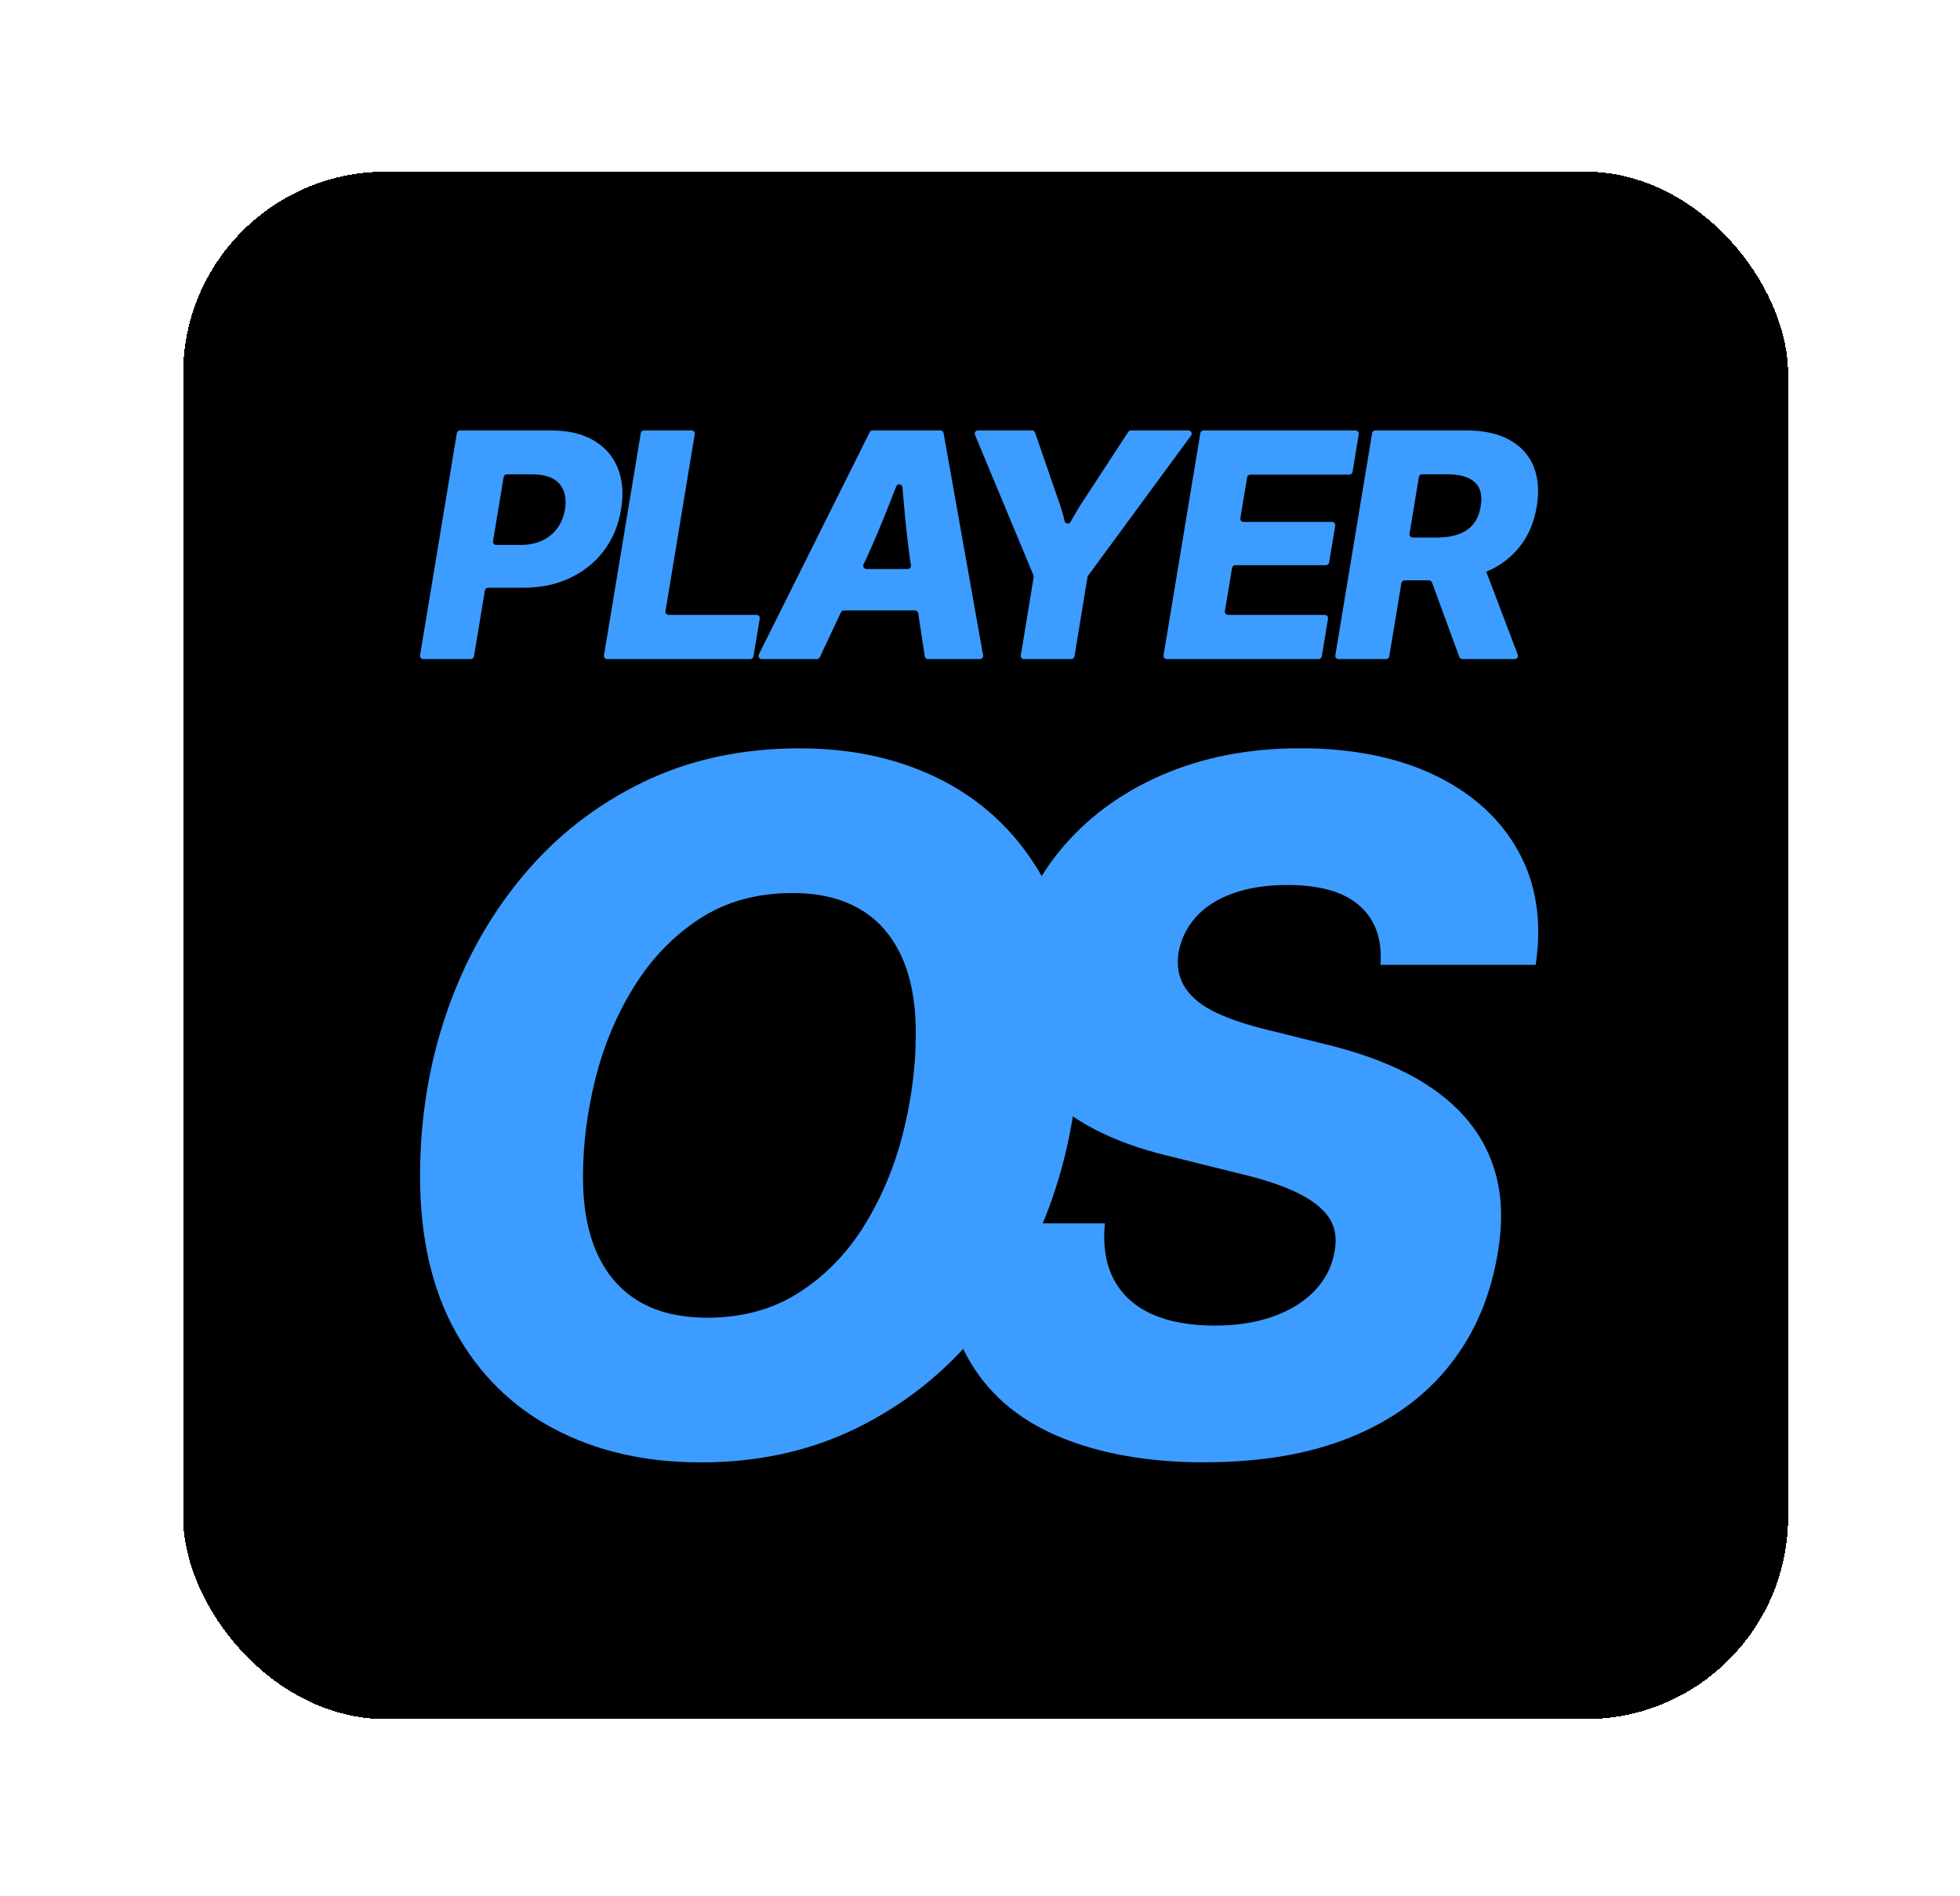 <svg width="91" height="88" viewBox="0 0 91 88" fill="none" xmlns="http://www.w3.org/2000/svg">
<g filter="url(#filter0_d_330_26912)">
<rect x="8.5" y="5.083" width="74.52" height="71.835" rx="9.399" fill="black" shape-rendering="crispEdges"/>
<g clip-path="url(#clip0_330_26912)">
<path d="M27.56 17.558C27.034 17.249 26.371 17.094 25.574 17.094H21.359C21.286 17.094 21.223 17.147 21.211 17.22L19.502 27.536C19.487 27.628 19.558 27.71 19.65 27.71H21.859C21.932 27.71 21.995 27.657 22.007 27.585L22.512 24.523C22.524 24.451 22.587 24.398 22.66 24.398H24.293C25.105 24.398 25.83 24.246 26.471 23.942C27.112 23.637 27.637 23.213 28.044 22.67C28.452 22.126 28.715 21.491 28.834 20.764C28.957 20.038 28.907 19.398 28.685 18.847C28.461 18.296 28.087 17.866 27.56 17.558ZM26.229 20.764C26.177 21.087 26.063 21.372 25.887 21.619C25.712 21.866 25.479 22.06 25.19 22.2C24.9 22.34 24.559 22.41 24.165 22.41H23.039C22.946 22.41 22.876 22.327 22.891 22.235L23.383 19.258C23.395 19.186 23.458 19.133 23.531 19.133H24.7C25.098 19.133 25.42 19.199 25.664 19.332C25.908 19.465 26.077 19.654 26.17 19.898C26.262 20.143 26.282 20.432 26.23 20.764H26.229Z" fill="#3D9CFF"/>
<path d="M32.108 17.094H29.899C29.826 17.094 29.763 17.147 29.751 17.22L28.042 27.536C28.027 27.628 28.098 27.71 28.19 27.71H34.834C34.907 27.71 34.97 27.657 34.982 27.585L35.274 25.834C35.289 25.742 35.218 25.659 35.126 25.659H31.045C30.953 25.659 30.882 25.576 30.897 25.485L32.256 17.269C32.271 17.177 32.2 17.094 32.108 17.094Z" fill="#3D9CFF"/>
<path d="M40.379 17.177L35.232 27.493C35.182 27.593 35.254 27.71 35.366 27.71H37.926C37.984 27.71 38.037 27.677 38.062 27.624L39.045 25.538C39.07 25.485 39.123 25.451 39.181 25.451H42.483C42.557 25.451 42.62 25.505 42.632 25.579L42.936 27.582C42.948 27.656 43.01 27.71 43.085 27.71H45.496C45.59 27.71 45.66 27.626 45.644 27.534L43.809 17.218C43.796 17.146 43.734 17.094 43.661 17.094H40.512C40.455 17.094 40.404 17.126 40.378 17.177H40.379ZM40.228 23.528C40.118 23.528 40.046 23.414 40.093 23.314L40.207 23.073C40.563 22.299 40.912 21.474 41.256 20.597C41.374 20.298 41.492 19.997 41.611 19.692C41.669 19.544 41.887 19.577 41.9 19.735C41.924 20.031 41.95 20.325 41.976 20.614C42.054 21.493 42.145 22.313 42.25 23.073L42.293 23.356C42.307 23.447 42.237 23.529 42.145 23.529H40.228V23.528Z" fill="#3D9CFF"/>
<path d="M52.509 17.095C52.459 17.095 52.411 17.121 52.384 17.163L50.3 20.351C50.096 20.66 49.907 20.973 49.734 21.291C49.725 21.307 49.716 21.324 49.707 21.34C49.641 21.462 49.46 21.437 49.428 21.302C49.428 21.301 49.428 21.3 49.428 21.298C49.353 20.98 49.26 20.664 49.146 20.351L48.056 17.196C48.035 17.135 47.978 17.094 47.915 17.094H45.406C45.299 17.094 45.226 17.204 45.268 17.303L47.984 23.823C47.994 23.849 47.998 23.878 47.993 23.905L47.395 27.536C47.38 27.628 47.451 27.71 47.543 27.71H49.738C49.811 27.71 49.874 27.657 49.886 27.585L50.492 23.899C50.497 23.876 50.505 23.853 50.52 23.835L55.299 17.334C55.372 17.235 55.302 17.095 55.179 17.095H52.509Z" fill="#3D9CFF"/>
<path d="M62.798 19.02L63.084 17.269C63.099 17.177 63.028 17.094 62.936 17.094H55.878C55.805 17.094 55.743 17.147 55.73 17.22L54.022 27.536C54.006 27.628 54.077 27.71 54.169 27.71H61.22C61.293 27.71 61.355 27.657 61.368 27.585L61.659 25.834C61.675 25.742 61.604 25.659 61.511 25.659H57.017C56.925 25.659 56.854 25.575 56.87 25.485L57.204 23.477C57.216 23.404 57.279 23.351 57.352 23.351H61.561C61.634 23.351 61.697 23.298 61.709 23.226L61.994 21.517C62.009 21.425 61.938 21.342 61.846 21.342H57.736C57.644 21.342 57.573 21.26 57.588 21.168L57.902 19.273C57.914 19.201 57.976 19.148 58.05 19.148H62.651C62.724 19.148 62.787 19.095 62.798 19.022V19.02Z" fill="#3D9CFF"/>
<path d="M71.195 18.747C70.972 18.22 70.596 17.813 70.067 17.525C69.538 17.238 68.871 17.094 68.07 17.094H63.854C63.781 17.094 63.718 17.147 63.706 17.22L61.997 27.536C61.982 27.628 62.053 27.71 62.145 27.71H64.354C64.427 27.71 64.49 27.657 64.502 27.585L65.064 24.181C65.076 24.109 65.138 24.056 65.212 24.056H66.346C66.409 24.056 66.465 24.095 66.487 24.154L67.755 27.612C67.777 27.671 67.833 27.71 67.895 27.71H70.329C70.434 27.71 70.506 27.605 70.469 27.507L69.005 23.655C69.005 23.655 69.01 23.654 69.011 23.653C69.645 23.384 70.163 22.994 70.567 22.481C70.97 21.968 71.231 21.348 71.35 20.621C71.468 19.899 71.416 19.274 71.193 18.747H71.195ZM65.877 19.257C65.889 19.185 65.952 19.132 66.025 19.132H67.194C67.777 19.132 68.203 19.254 68.472 19.499C68.74 19.743 68.831 20.117 68.746 20.621C68.694 20.948 68.582 21.219 68.412 21.433C68.241 21.647 68.013 21.807 67.728 21.91C67.444 22.015 67.105 22.067 66.71 22.067H65.59C65.498 22.067 65.427 21.984 65.442 21.893L65.877 19.257Z" fill="#3D9CFF"/>
</g>
<g clip-path="url(#clip1_330_26912)">
<path d="M32.509 64.999C29.958 64.999 27.702 64.483 25.739 63.451C23.777 62.419 22.246 60.912 21.149 58.933C20.05 56.954 19.503 54.55 19.503 51.717C19.503 49.046 19.913 46.515 20.736 44.125C21.557 41.735 22.738 39.619 24.276 37.777C25.814 35.935 27.666 34.487 29.833 33.433C31.998 32.381 34.429 31.853 37.121 31.853C39.657 31.853 41.899 32.367 43.847 33.392C45.796 34.416 47.327 35.923 48.438 37.909C49.549 39.896 50.105 42.305 50.105 45.135C50.105 47.806 49.69 50.338 48.862 52.727C48.032 55.117 46.847 57.233 45.301 59.075C43.756 60.917 41.908 62.365 39.753 63.419C37.599 64.473 35.184 65.002 32.507 65.002L32.509 64.999ZM32.826 58.285C34.469 58.285 35.9 57.891 37.118 57.103C38.337 56.316 39.348 55.274 40.147 53.972C40.946 52.674 41.541 51.248 41.932 49.694C42.321 48.141 42.518 46.615 42.518 45.113C42.518 43.611 42.294 42.464 41.848 41.495C41.402 40.527 40.754 39.798 39.904 39.306C39.055 38.814 38.021 38.57 36.802 38.57C35.144 38.57 33.706 38.966 32.487 39.761C31.268 40.556 30.256 41.603 29.447 42.902C28.638 44.201 28.041 45.622 27.652 47.158C27.263 48.696 27.067 50.223 27.067 51.739C27.067 53.17 27.292 54.371 27.746 55.347C28.199 56.323 28.852 57.054 29.701 57.546C30.551 58.038 31.592 58.282 32.826 58.282V58.285Z" fill="#3D9CFF"/>
<path d="M55.932 64.998C53.297 64.998 51.024 64.594 49.119 63.785C47.214 62.975 45.81 61.747 44.91 60.101C44.01 58.455 43.737 56.39 44.092 53.905H51.298C51.2 54.945 51.341 55.818 51.723 56.527C52.104 57.234 52.692 57.765 53.486 58.12C54.281 58.474 55.25 58.65 56.397 58.65C57.431 58.65 58.346 58.506 59.14 58.217C59.934 57.929 60.575 57.525 61.064 57.004C61.554 56.483 61.854 55.877 61.967 55.184C62.08 54.563 61.983 54.037 61.679 53.602C61.374 53.169 60.87 52.787 60.169 52.455C59.469 52.122 58.557 51.826 57.439 51.567L54.209 50.764C51.629 50.143 49.666 49.118 48.322 47.687C46.976 46.256 46.501 44.307 46.9 41.836C47.211 39.843 47.979 38.099 49.206 36.604C50.432 35.11 52.001 33.943 53.914 33.106C55.826 32.27 57.981 31.849 60.376 31.849C62.771 31.849 64.904 32.272 66.646 33.116C68.388 33.962 69.674 35.139 70.504 36.648C71.332 38.157 71.599 39.909 71.301 41.902H64.095C64.179 40.733 63.862 39.823 63.138 39.173C62.413 38.522 61.295 38.197 59.781 38.197C58.79 38.197 57.931 38.331 57.208 38.598C56.486 38.864 55.92 39.234 55.507 39.703C55.097 40.173 54.835 40.711 54.72 41.318C54.621 41.968 54.727 42.524 55.039 42.986C55.351 43.448 55.833 43.83 56.484 44.133C57.134 44.436 57.914 44.696 58.821 44.913L61.434 45.564C62.907 45.911 64.196 46.366 65.302 46.929C66.408 47.492 67.311 48.172 68.011 48.967C68.712 49.761 69.199 50.674 69.468 51.706C69.737 52.738 69.766 53.905 69.552 55.204C69.225 57.241 68.487 58.993 67.33 60.458C66.176 61.923 64.64 63.046 62.727 63.826C60.815 64.606 58.547 64.995 55.927 64.995L55.932 64.998Z" fill="#3D9CFF"/>
</g>
</g>
<defs>
<filter id="filter0_d_330_26912" x="0.636" y="0.104" width="90.249" height="87.564" filterUnits="userSpaceOnUse" color-interpolation-filters="sRGB">
<feFlood flood-opacity="0" result="BackgroundImageFix"/>
<feColorMatrix in="SourceAlpha" type="matrix" values="0 0 0 0 0 0 0 0 0 0 0 0 0 0 0 0 0 0 127 0" result="hardAlpha"/>
<feOffset dy="2.886"/>
<feGaussianBlur stdDeviation="3.932"/>
<feComposite in2="hardAlpha" operator="out"/>
<feColorMatrix type="matrix" values="0 0 0 0 0 0 0 0 0 0 0 0 0 0 0 0 0 0 0.25 0"/>
<feBlend mode="normal" in2="BackgroundImageFix" result="effect1_dropShadow_330_26912"/>
<feBlend mode="normal" in="SourceGraphic" in2="effect1_dropShadow_330_26912" result="shape"/>
</filter>
<clipPath id="clip0_330_26912">
<rect width="51.916" height="10.818" fill="white" transform="translate(19.5 16.994)"/>
</clipPath>
<clipPath id="clip1_330_26912">
<rect width="51.916" height="33.146" fill="white" transform="translate(19.5 31.853)"/>
</clipPath>
</defs>
</svg>

